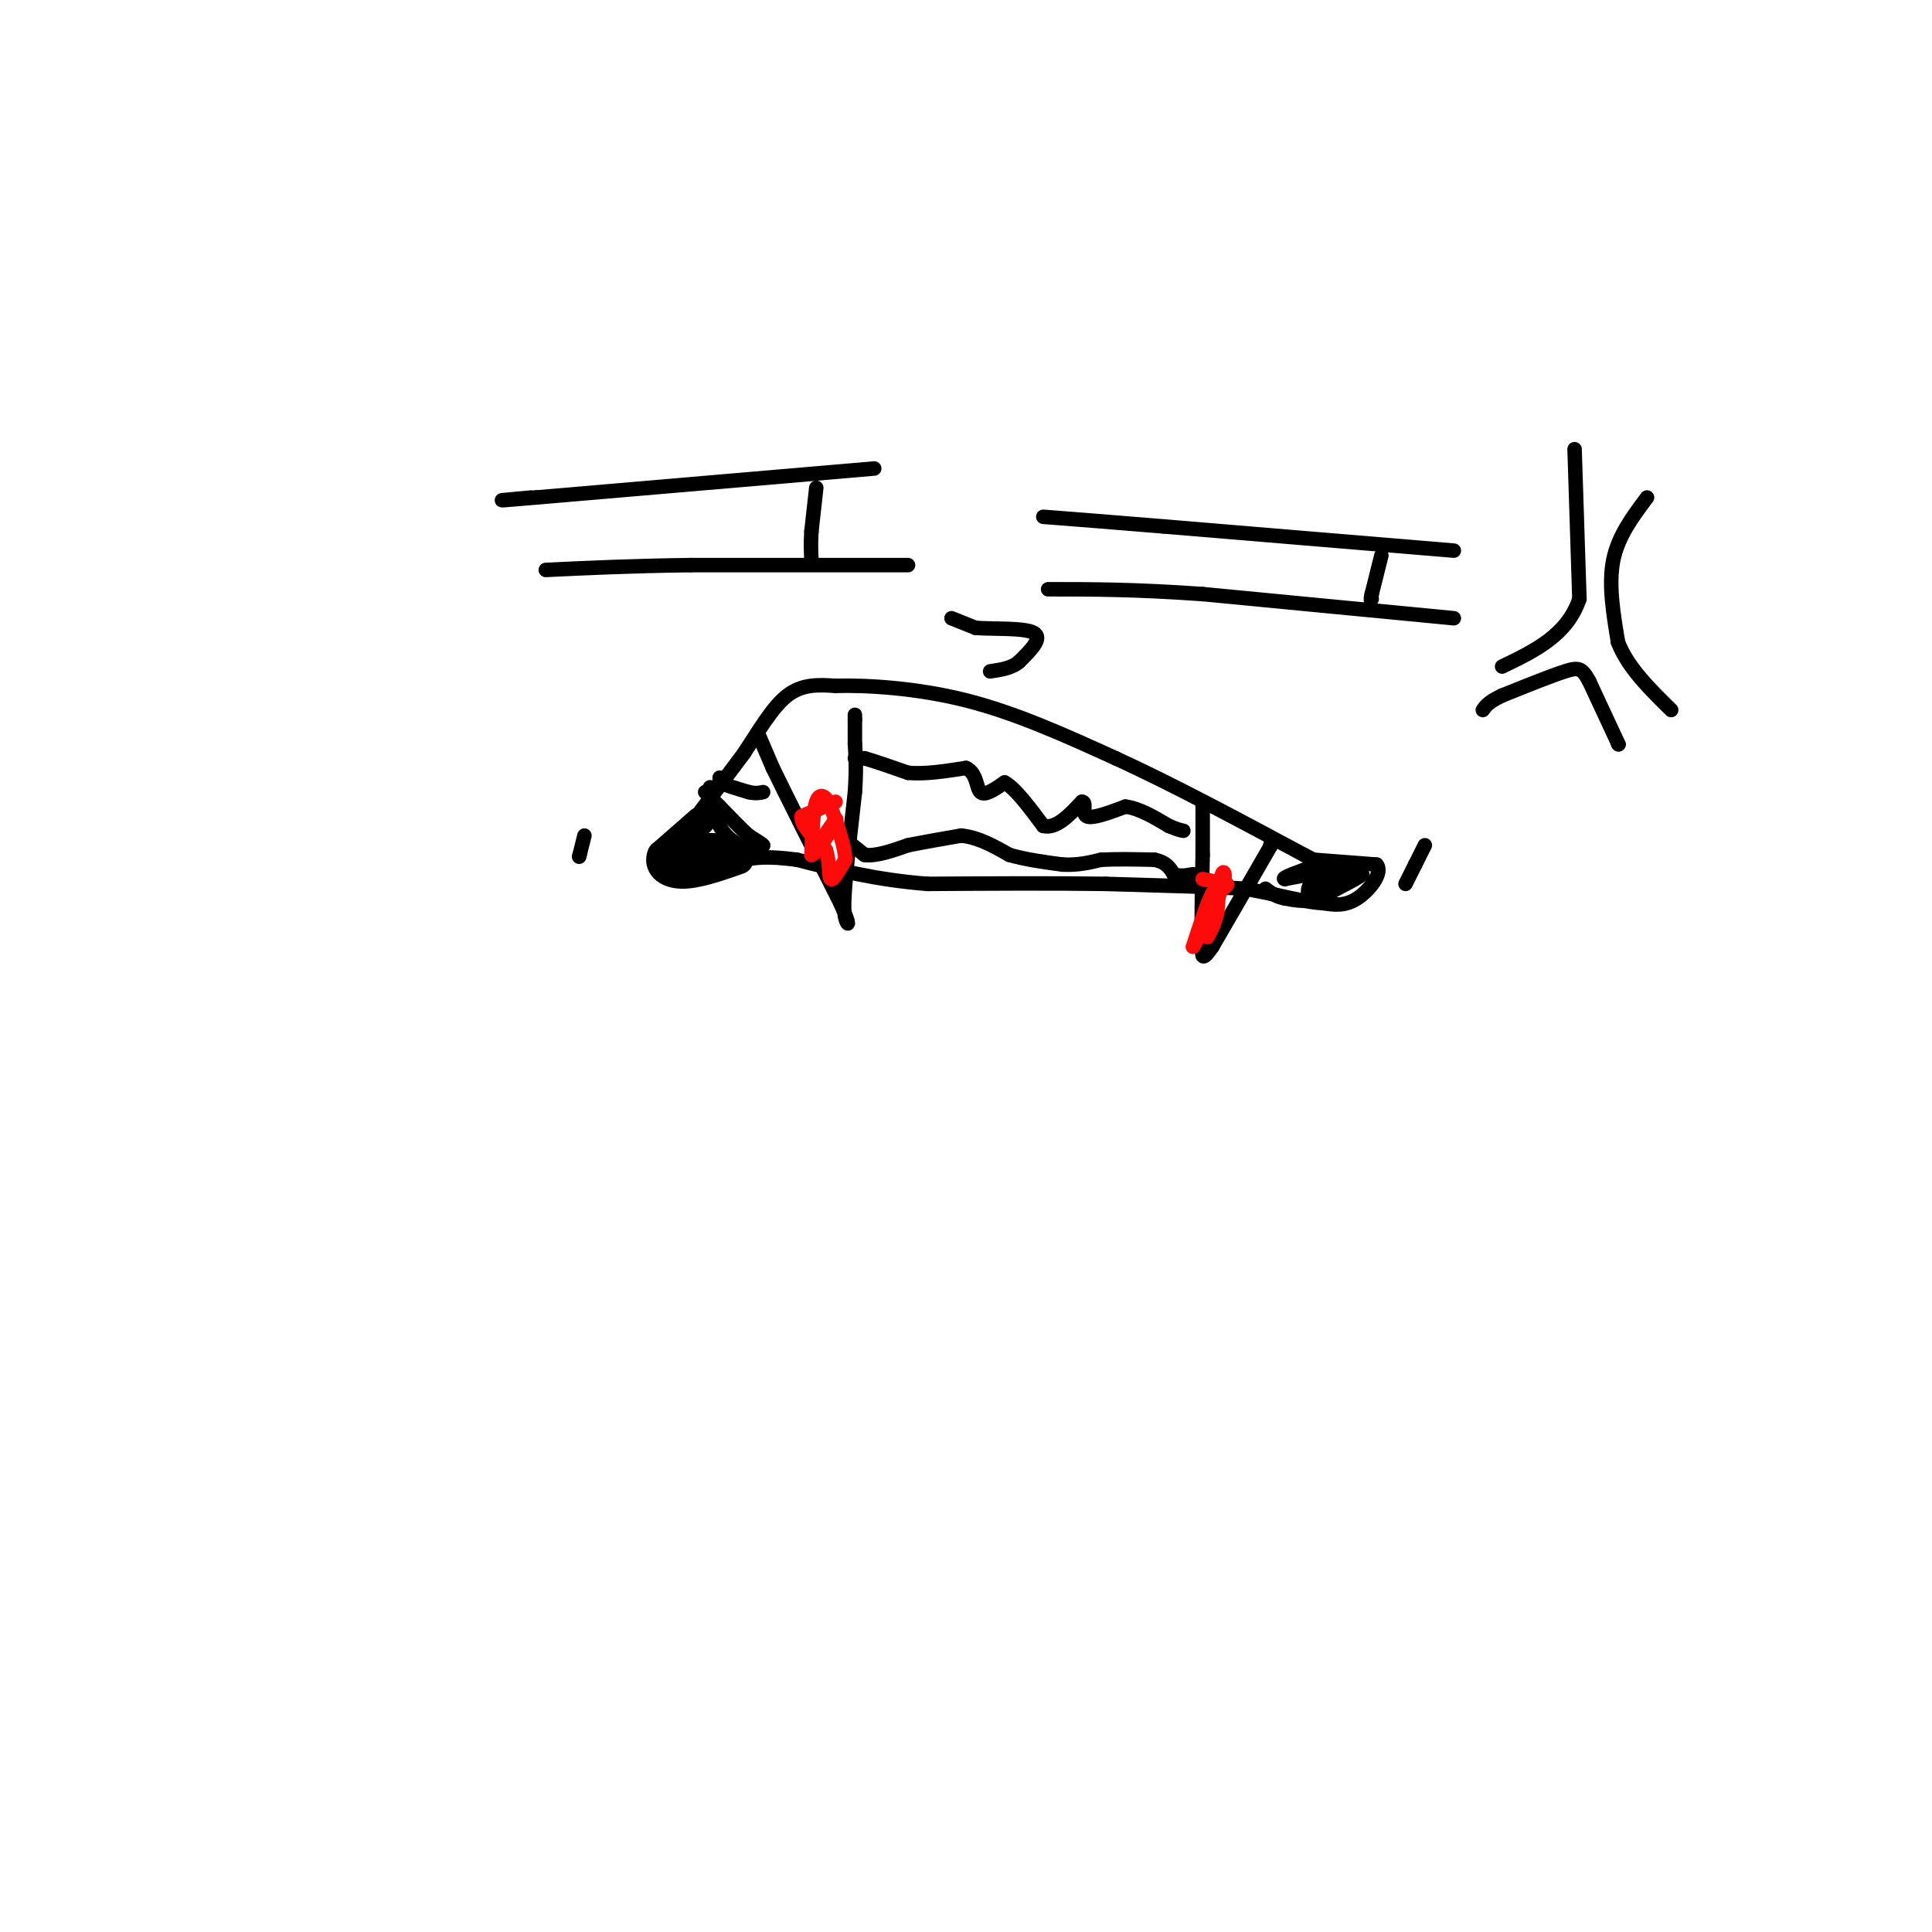 <svg viewBox='0 0 400 400' version='1.1' xmlns='http://www.w3.org/2000/svg' xmlns:xlink='http://www.w3.org/1999/xlink'><g fill='none' stroke='#000000' stroke-width='6' stroke-linecap='round' stroke-linejoin='round'><path d='M145,170c0.000,0.000 -8.000,7.000 -8,7'/><path d='M137,177c-0.889,2.111 0.889,3.889 4,4c3.111,0.111 7.556,-1.444 12,-3'/></g>
<g fill='none' stroke='#000000' stroke-width='3' stroke-linecap='round' stroke-linejoin='round'><path d='M145,168c0.000,0.000 9.000,-12.000 9,-12'/><path d='M154,156c2.956,-4.444 5.844,-9.556 9,-12c3.156,-2.444 6.578,-2.222 10,-2'/><path d='M173,142c6.178,-0.178 16.622,0.378 27,3c10.378,2.622 20.689,7.311 31,12'/><path d='M231,157c11.667,5.333 25.333,12.667 39,20'/><path d='M270,177c6.833,3.500 4.417,2.250 2,1'/><path d='M272,178c0.000,0.000 13.000,1.000 13,1'/><path d='M285,179c1.444,1.667 -1.444,5.333 -4,7c-2.556,1.667 -4.778,1.333 -7,1'/><path d='M274,187c-3.000,-0.167 -7.000,-1.083 -11,-2'/><path d='M263,185c-2.667,-0.500 -3.833,-0.750 -5,-1'/><path d='M258,184c-5.667,-0.333 -17.333,-0.667 -29,-1'/><path d='M229,183c-11.000,-0.167 -24.000,-0.083 -37,0'/><path d='M192,183c-10.667,-0.833 -18.833,-2.917 -27,-5'/><path d='M165,178c-6.333,-0.833 -8.667,-0.417 -11,0'/><path d='M157,152c0.000,0.000 3.000,7.000 3,7'/><path d='M160,159c2.833,5.833 8.417,16.917 14,28'/><path d='M174,187c2.400,5.333 1.400,4.667 1,3c-0.400,-1.667 -0.200,-4.333 0,-7'/><path d='M175,183c0.333,-4.333 1.167,-11.667 2,-19'/><path d='M177,164c0.333,-4.833 0.167,-7.417 0,-10'/><path d='M177,154c0.000,-2.500 0.000,-3.750 0,-5'/><path d='M177,149c0.000,-1.000 0.000,-1.000 0,-1'/><path d='M263,175c0.000,0.000 0.100,0.100 0.1,0.1'/><path d='M263.1,175.1c-2.000,3.500 -7.050,12.200 -12.1,20.9'/><path d='M251,196c-2.350,3.483 -2.175,1.742 -2,0'/><path d='M249,196c-0.333,-3.167 -0.167,-11.083 0,-19'/><path d='M249,177c0.000,-4.833 0.000,-7.417 0,-10'/><path d='M249,167c0.000,-1.667 0.000,-0.833 0,0'/><path d='M149,161c0.000,0.000 0.000,1.000 0,1'/><path d='M149,162c1.000,0.500 3.500,1.250 6,2'/><path d='M155,164c1.500,0.333 2.250,0.167 3,0'/><path d='M177,157c0.000,0.000 2.000,0.000 2,0'/><path d='M179,157c1.833,0.500 5.417,1.750 9,3'/><path d='M188,160c3.500,0.333 7.750,-0.333 12,-1'/><path d='M200,159c2.311,1.044 2.089,4.156 3,5c0.911,0.844 2.956,-0.578 5,-2'/><path d='M208,162c2.167,1.167 5.083,5.083 8,9'/><path d='M216,171c2.667,0.667 5.333,-2.167 8,-5'/><path d='M224,166c1.111,-0.022 -0.111,2.422 1,3c1.111,0.578 4.556,-0.711 8,-2'/><path d='M233,167c2.833,0.333 5.917,2.167 9,4'/><path d='M242,171c2.000,0.833 2.500,0.917 3,1'/><path d='M174,173c0.000,0.000 5.000,4.000 5,4'/><path d='M179,177c2.333,0.333 5.667,-0.833 9,-2'/><path d='M188,175c3.333,-0.667 7.167,-1.333 11,-2'/><path d='M199,173c3.500,0.333 6.750,2.167 10,4'/><path d='M209,177c3.500,1.000 7.250,1.500 11,2'/><path d='M220,179c3.167,0.167 5.583,-0.417 8,-1'/><path d='M228,178c3.167,-0.167 7.083,-0.083 11,0'/><path d='M239,178c2.500,0.500 3.250,1.750 4,3'/><path d='M243,181c1.333,0.500 2.667,0.250 4,0'/><path d='M273,180c0.000,0.000 0.100,0.100 0.1,0.1'/><path d='M273.1,180.1c0.000,0.333 -0.050,1.117 -0.1,1.9'/><path d='M273,182c1.407,-0.593 4.973,-3.027 5,-3c0.027,0.027 -3.487,2.513 -7,5'/><path d='M271,184c0.167,0.167 4.083,-1.917 8,-4'/><path d='M279,180c-0.833,-0.333 -6.917,0.833 -13,2'/><path d='M266,182c-1.000,-0.167 3.000,-1.583 7,-3'/><path d='M273,179c0.156,1.044 -2.956,5.156 -2,6c0.956,0.844 5.978,-1.578 11,-4'/><path d='M282,181c0.333,0.167 -4.333,2.583 -9,5'/><path d='M273,186c-2.667,0.833 -4.833,0.417 -7,0'/><path d='M266,186c-1.833,-0.333 -2.917,-1.167 -4,-2'/><path d='M147,163c0.000,0.000 2.000,8.000 2,8'/><path d='M149,171c1.000,2.000 2.500,3.000 4,4'/><path d='M153,175c-1.667,0.667 -7.833,0.333 -14,0'/><path d='M139,175c0.178,-0.356 7.622,-1.244 9,-1c1.378,0.244 -3.311,1.622 -8,3'/><path d='M140,177c-0.167,0.500 3.417,0.250 7,0'/><path d='M147,177c2.500,-0.333 5.250,-1.167 8,-2'/><path d='M155,175c2.044,-0.222 3.156,0.222 3,0c-0.156,-0.222 -1.578,-1.111 -3,-2'/><path d='M155,173c-1.500,-1.333 -3.750,-3.667 -6,-6'/><path d='M149,167c-1.500,-1.500 -2.250,-2.250 -3,-3'/></g>
<g fill='none' stroke='#FD0A0A' stroke-width='3' stroke-linecap='round' stroke-linejoin='round'><path d='M249,182c0.000,0.000 5.000,1.000 5,1'/><path d='M254,183c0.333,0.500 -1.333,1.250 -3,2'/><path d='M251,185c-1.167,2.167 -2.583,6.583 -4,11'/><path d='M247,196c0.333,-0.167 3.167,-6.083 6,-12'/><path d='M253,184c0.978,-2.889 0.422,-4.111 0,-3c-0.422,1.111 -0.711,4.556 -1,8'/><path d='M252,189c-0.500,2.167 -1.250,3.583 -2,5'/><path d='M173,166c0.000,0.000 -7.000,3.000 -7,3'/><path d='M166,169c-0.333,1.667 2.333,4.333 5,7'/><path d='M171,176c0.867,2.600 0.533,5.600 1,6c0.467,0.400 1.733,-1.800 3,-4'/><path d='M175,178c0.000,-2.500 -1.500,-6.750 -3,-11'/><path d='M172,167c-1.089,-2.422 -2.311,-2.978 -3,-1c-0.689,1.978 -0.844,6.489 -1,11'/><path d='M168,177c1.089,-0.022 4.311,-5.578 5,-7c0.689,-1.422 -1.156,1.289 -3,4'/></g>
<g fill='none' stroke='#000000' stroke-width='3' stroke-linecap='round' stroke-linejoin='round'><path d='M295,175c0.000,0.000 -2.000,4.000 -2,4'/><path d='M293,179c-0.667,1.333 -1.333,2.667 -2,4'/><path d='M121,173c0.000,0.000 -1.000,4.000 -1,4'/><path d='M120,177c-0.167,0.667 -0.083,0.333 0,0'/><path d='M301,114c0.000,0.000 -60.000,-5.000 -60,-5'/><path d='M241,109c-14.167,-1.167 -19.583,-1.583 -25,-2'/><path d='M301,128c0.000,0.000 -52.000,-5.000 -52,-5'/><path d='M249,123c-14.000,-1.000 -23.000,-1.000 -32,-1'/><path d='M286,115c0.000,0.000 -2.000,8.000 -2,8'/><path d='M284,123c-0.333,1.500 -0.167,1.250 0,1'/><path d='M181,97c0.000,0.000 -70.000,6.000 -70,6'/><path d='M111,103c-11.833,1.000 -6.417,0.500 -1,0'/><path d='M188,117c0.000,0.000 -45.000,0.000 -45,0'/><path d='M143,117c-12.500,0.167 -21.250,0.583 -30,1'/><path d='M169,101c0.000,0.000 -1.000,9.000 -1,9'/><path d='M168,110c-0.167,2.500 -0.083,4.250 0,6'/><path d='M197,128c0.000,0.000 5.000,2.000 5,2'/><path d='M202,130c3.578,0.267 10.022,-0.067 12,1c1.978,1.067 -0.511,3.533 -3,6'/><path d='M211,137c-1.500,1.333 -3.750,1.667 -6,2'/><path d='M326,93c0.000,0.000 1.000,31.000 1,31'/><path d='M327,124c-2.500,7.500 -9.250,10.750 -16,14'/><path d='M341,103c-3.000,4.000 -6.000,8.000 -7,13c-1.000,5.000 0.000,11.000 1,17'/><path d='M335,133c2.000,5.167 6.500,9.583 11,14'/><path d='M335,154c0.000,0.000 0.100,0.100 0.1,0.1'/><path d='M335.1,154.1c-1.000,-2.167 -3.550,-7.633 -6.1,-13.1'/><path d='M329,141c-1.482,-2.704 -2.138,-2.916 -5,-2c-2.862,0.916 -7.931,2.958 -13,5'/><path d='M311,144c-2.833,1.333 -3.417,2.167 -4,3'/></g>
</svg>